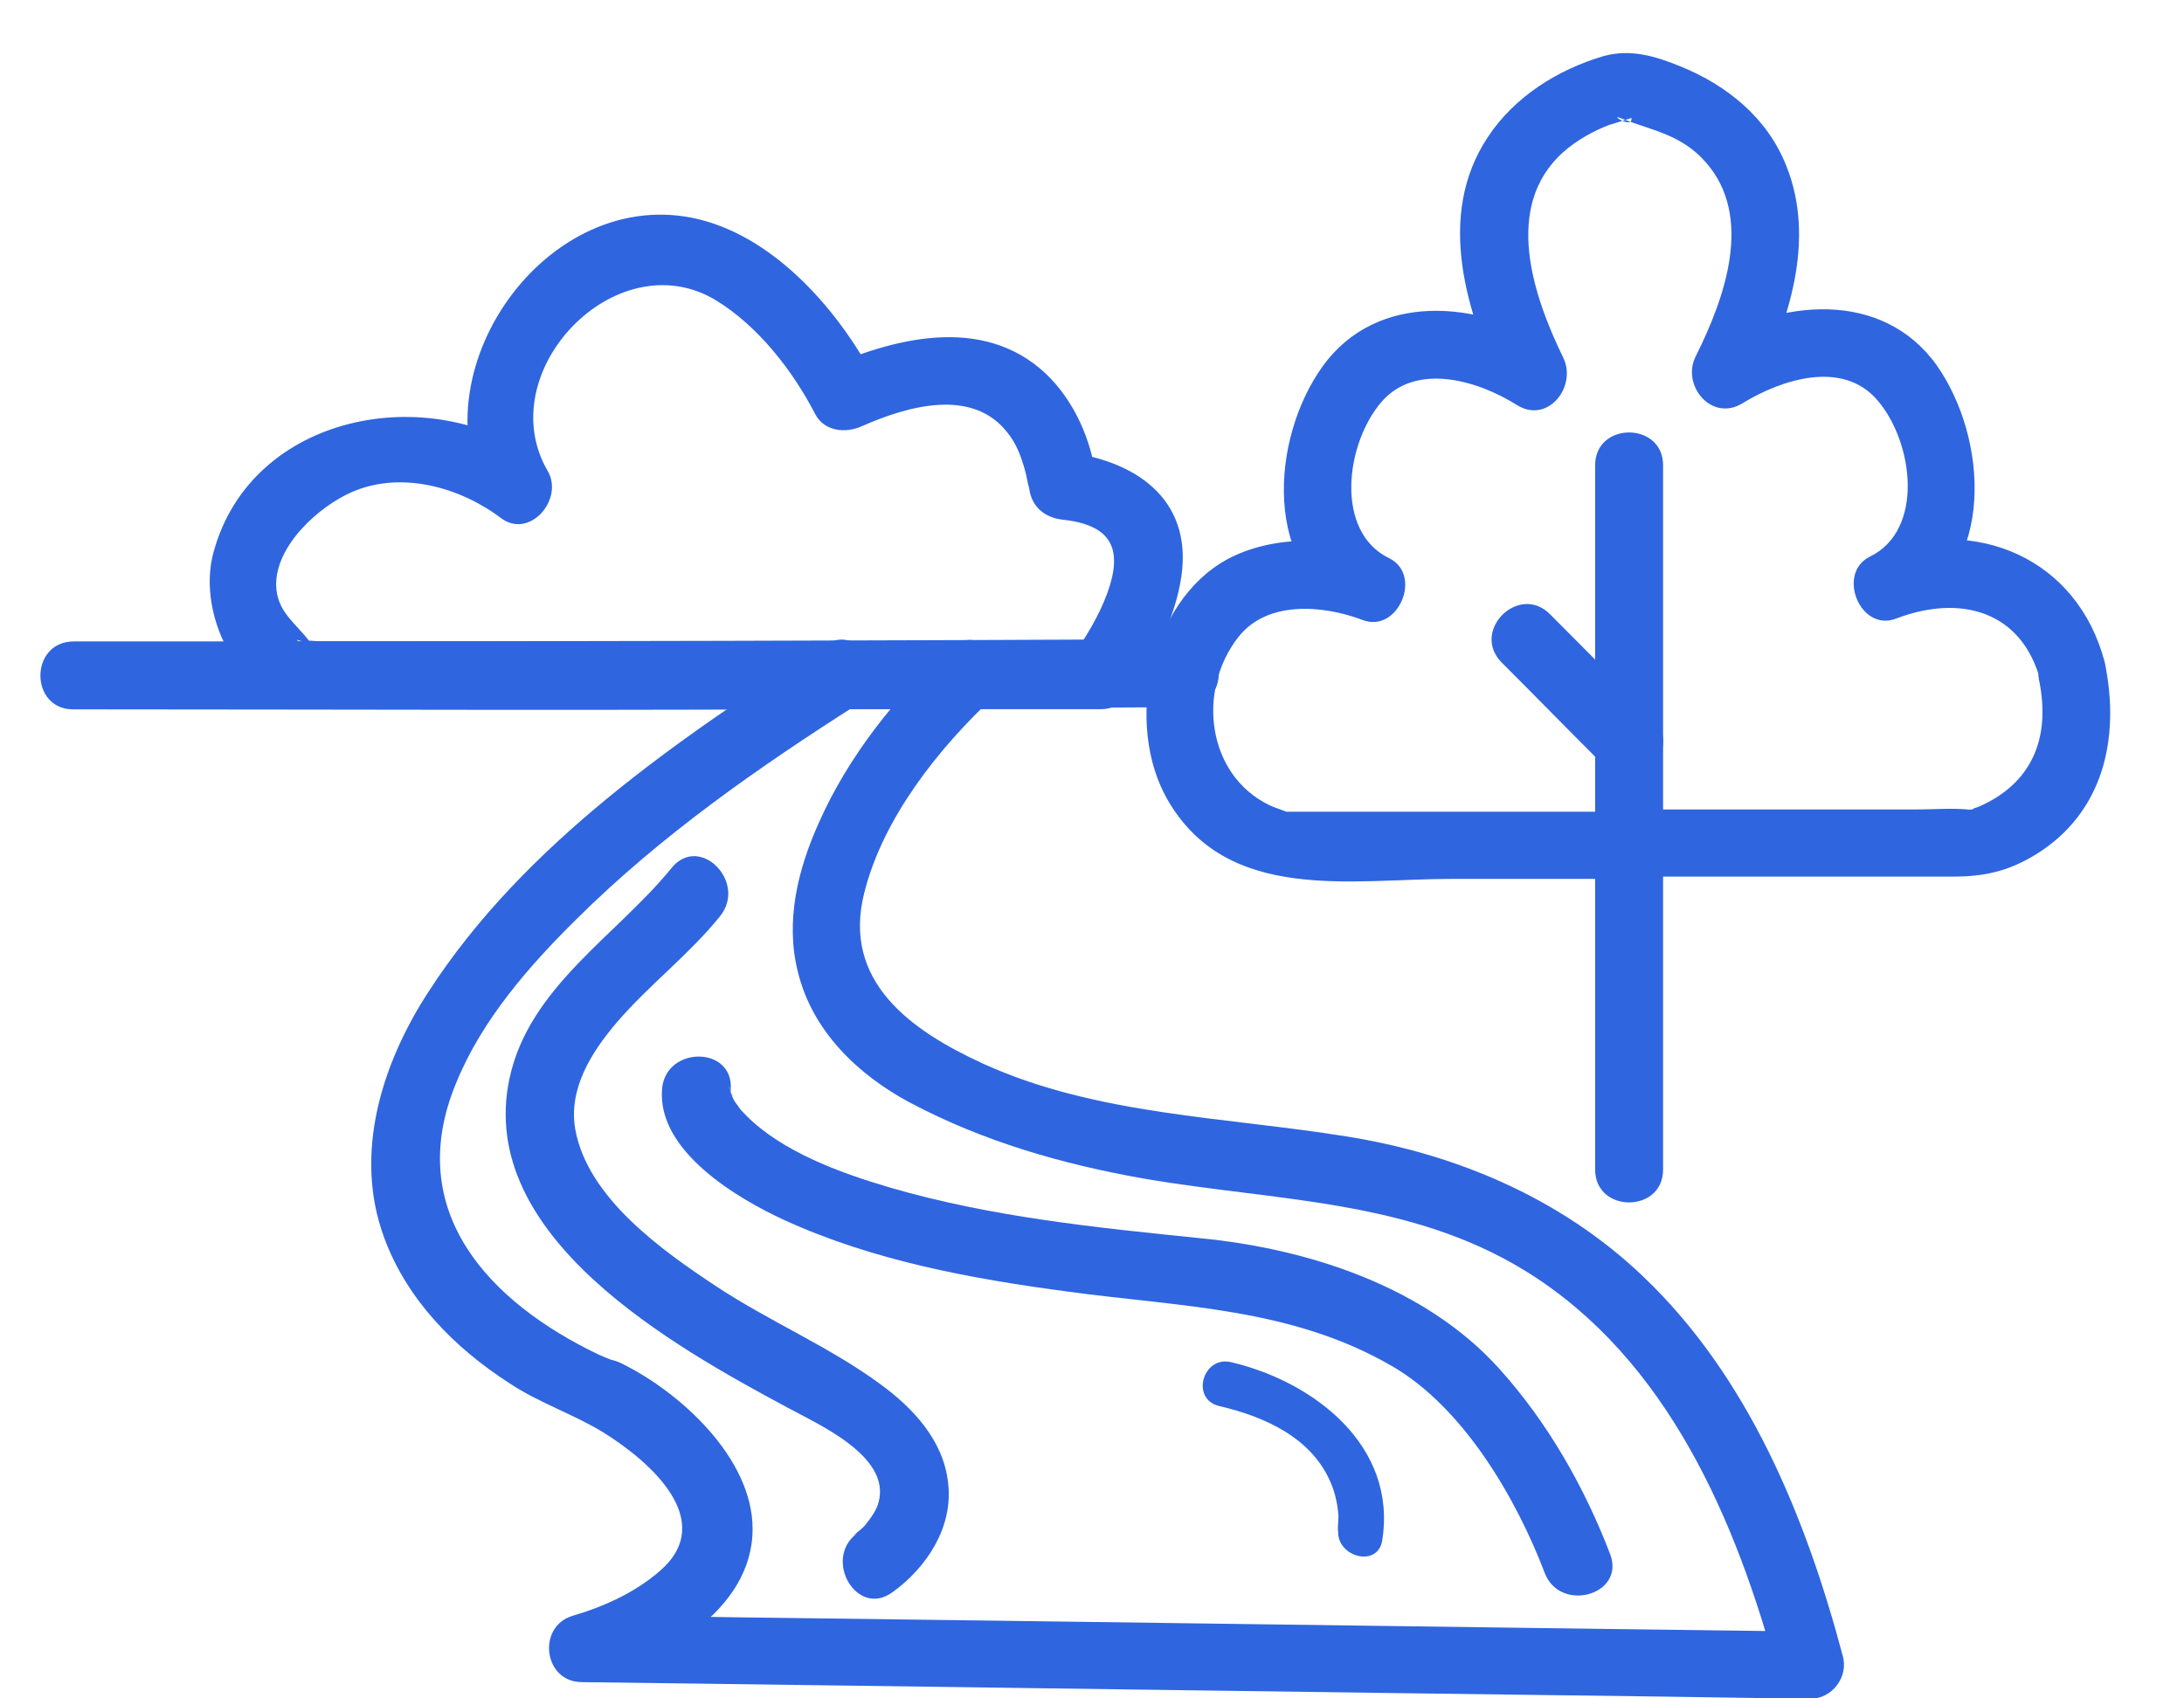 <svg width="27" height="21" viewBox="0 0 27 21" fill="none" xmlns="http://www.w3.org/2000/svg">
<path d="M0.905 8.771C4.358 8.771 7.811 8.79 11.265 8.761C12.394 8.752 13.523 8.752 14.662 8.743C15.203 8.743 15.203 7.903 14.662 7.903C10.845 7.921 7.027 7.931 3.21 7.931C2.445 7.931 1.679 7.931 0.914 7.931C0.363 7.931 0.363 8.771 0.905 8.771Z" fill="#2F65DF"/>
<path d="M11.712 8.031C11.068 8.619 10.48 9.366 10.125 10.169C9.864 10.747 9.705 11.391 9.864 12.017C10.041 12.745 10.601 13.286 11.245 13.631C12.16 14.117 13.14 14.397 14.148 14.574C15.772 14.854 17.424 14.826 18.87 15.722C20.616 16.805 21.465 18.802 21.978 20.706C22.109 20.529 22.249 20.351 22.38 20.174C17.946 20.118 13.513 20.053 9.08 19.997C8.454 19.987 7.82 19.978 7.194 19.969C7.232 20.239 7.269 20.519 7.306 20.79C8.156 20.538 9.304 19.922 9.304 18.905C9.304 18.027 8.408 17.215 7.689 16.861C7.652 16.842 7.605 16.823 7.558 16.814C7.53 16.805 7.493 16.786 7.465 16.777C7.596 16.833 7.446 16.767 7.4 16.749C6.056 16.105 4.982 14.985 5.636 13.398C5.953 12.614 6.541 11.942 7.138 11.354C8.174 10.327 9.378 9.487 10.61 8.703C11.068 8.414 10.648 7.686 10.19 7.975C8.389 9.133 6.476 10.439 5.3 12.259C4.721 13.146 4.366 14.266 4.749 15.302C5.029 16.067 5.617 16.665 6.298 17.103C6.662 17.346 7.092 17.486 7.456 17.71C8.044 18.074 8.865 18.802 8.165 19.418C7.857 19.689 7.465 19.866 7.082 19.978C6.634 20.109 6.718 20.799 7.194 20.799C11.628 20.855 16.061 20.921 20.494 20.977C21.12 20.986 21.754 20.995 22.38 21.005C22.65 21.005 22.856 20.734 22.781 20.473C22.324 18.755 21.614 17.019 20.308 15.778C19.3 14.817 18.002 14.266 16.64 14.051C15.146 13.809 13.56 13.79 12.16 13.155C11.264 12.745 10.405 12.138 10.685 11.037C10.918 10.113 11.6 9.254 12.29 8.61C12.701 8.255 12.104 7.658 11.712 8.031Z" fill="#2F65DF"/>
<path d="M13.961 8.564C14.269 8.153 14.53 7.64 14.605 7.126C14.745 6.156 14.017 5.68 13.14 5.586C13.28 5.726 13.42 5.866 13.56 6.006C13.522 5.53 13.326 5.036 12.99 4.681C12.234 3.897 11.124 4.149 10.237 4.541C10.433 4.588 10.62 4.644 10.816 4.69C10.377 3.85 9.593 2.945 8.641 2.712C6.765 2.254 5.104 4.616 6.056 6.249C6.252 6.053 6.438 5.866 6.634 5.67C5.318 4.7 3.106 5.11 2.64 6.828C2.416 7.64 3.013 8.769 3.918 8.769C6.298 8.769 8.678 8.769 11.068 8.769C11.917 8.769 12.757 8.769 13.606 8.769C14.148 8.769 14.148 7.929 13.606 7.929C11.861 7.929 10.125 7.929 8.38 7.929C7.25 7.929 6.121 7.929 4.982 7.929C4.637 7.929 4.292 7.929 3.946 7.929C3.89 7.929 3.788 7.91 3.732 7.929C3.694 7.948 3.582 7.864 3.797 7.957C3.984 8.032 3.834 7.948 3.825 7.929C3.648 7.696 3.424 7.565 3.414 7.238C3.405 6.744 3.946 6.258 4.357 6.081C4.964 5.82 5.692 6.025 6.196 6.408C6.55 6.669 6.97 6.174 6.774 5.829C6.056 4.606 7.614 2.973 8.846 3.71C9.369 4.028 9.798 4.578 10.078 5.12C10.19 5.334 10.452 5.362 10.657 5.269C11.208 5.026 12.02 4.784 12.458 5.353C12.57 5.493 12.626 5.652 12.673 5.82C12.692 5.885 12.701 5.96 12.72 6.025C12.738 6.1 12.71 5.922 12.72 6.006C12.738 6.249 12.897 6.398 13.14 6.426C13.746 6.492 13.886 6.79 13.69 7.332C13.588 7.612 13.42 7.892 13.242 8.134C12.916 8.573 13.644 8.993 13.961 8.564Z" fill="#2F65DF"/>
<path d="M26.02 8.189C25.684 6.901 24.424 6.369 23.211 6.835C23.323 7.087 23.426 7.349 23.538 7.601C24.686 7.041 24.574 5.407 23.939 4.511C23.267 3.578 21.998 3.699 21.111 4.259C21.307 4.455 21.494 4.642 21.69 4.838C22.11 3.989 22.455 2.971 22.082 2.047C21.849 1.459 21.354 1.058 20.785 0.825C20.467 0.694 20.159 0.601 19.823 0.694C19.254 0.862 18.722 1.198 18.395 1.693C17.742 2.673 18.134 3.895 18.601 4.857C18.797 4.661 18.983 4.474 19.179 4.278C18.293 3.718 17.023 3.597 16.351 4.53C15.707 5.426 15.595 7.059 16.753 7.619C16.864 7.367 16.967 7.106 17.079 6.854C16.491 6.63 15.735 6.611 15.166 6.919C14.204 7.451 13.906 8.954 14.428 9.878C15.166 11.175 16.706 10.867 17.947 10.867C18.703 10.867 19.459 10.867 20.215 10.867C20.439 10.867 20.635 10.671 20.635 10.447C20.635 10.438 20.635 10.429 20.635 10.419C20.495 10.559 20.355 10.699 20.215 10.839C21.522 10.839 22.838 10.839 24.145 10.839C24.527 10.839 24.826 10.774 25.162 10.569C26.002 10.055 26.216 9.131 26.02 8.189C25.909 7.657 25.096 7.881 25.209 8.413C25.358 9.141 25.106 9.691 24.471 9.971C24.424 9.99 24.369 10.009 24.312 10.018C24.406 9.99 24.443 10.018 24.331 10.009C24.116 9.99 23.892 10.009 23.678 10.009C22.511 10.009 21.354 10.009 20.187 10.009C19.963 10.009 19.767 10.205 19.767 10.429C19.767 10.438 19.767 10.447 19.767 10.457C19.907 10.317 20.047 10.177 20.187 10.037C18.936 10.037 17.677 10.037 16.426 10.037C16.239 10.037 16.052 10.037 15.875 10.037C15.838 10.037 16.024 10.083 15.903 10.037C15.81 9.999 15.763 9.99 15.688 9.953C14.923 9.579 14.793 8.543 15.306 7.881C15.661 7.423 16.351 7.479 16.846 7.666C17.285 7.834 17.593 7.106 17.172 6.901C16.5 6.574 16.631 5.491 17.079 4.969C17.509 4.474 18.274 4.707 18.75 5.006C19.133 5.249 19.497 4.782 19.328 4.427C18.955 3.662 18.573 2.551 19.328 1.879C19.497 1.73 19.702 1.618 19.898 1.543C19.907 1.543 20.169 1.459 20.169 1.459C20.187 1.609 19.86 1.385 20.056 1.469C20.439 1.618 20.785 1.665 21.083 2.001C21.69 2.682 21.317 3.699 20.962 4.409C20.785 4.763 21.158 5.221 21.541 4.987C22.026 4.689 22.782 4.446 23.211 4.95C23.659 5.473 23.79 6.555 23.118 6.882C22.698 7.087 22.997 7.825 23.445 7.647C24.229 7.349 24.994 7.545 25.227 8.422C25.349 8.935 26.16 8.711 26.02 8.189Z" fill="#2F65DF"/>
<path d="M19.72 5.753C19.72 8.124 19.72 10.495 19.72 12.865C19.72 13.397 19.72 13.929 19.72 14.461C19.72 15.003 20.56 15.003 20.56 14.461C20.56 12.221 20.56 9.981 20.56 7.741C20.56 7.079 20.56 6.416 20.56 5.753C20.56 5.212 19.72 5.212 19.72 5.753Z" fill="#2F65DF"/>
<path d="M18.563 8.19C18.992 8.619 19.412 9.049 19.842 9.478C20.224 9.861 20.822 9.273 20.439 8.881C20.01 8.451 19.59 8.022 19.16 7.593C18.778 7.21 18.18 7.798 18.563 8.19Z" fill="#2F65DF"/>
<path d="M8.185 13.462C8.119 14.236 9.127 14.824 9.697 15.086C10.798 15.59 12.021 15.814 13.215 15.972C14.587 16.159 15.959 16.168 17.201 16.887C18.096 17.4 18.75 18.539 19.095 19.444C19.282 19.948 20.094 19.724 19.907 19.22C19.59 18.39 19.133 17.587 18.535 16.924C17.62 15.907 16.174 15.44 14.839 15.31C13.551 15.179 12.254 15.048 11.003 14.684C10.368 14.498 9.669 14.236 9.23 13.798C9.109 13.676 9.165 13.723 9.09 13.63C9.071 13.602 9.053 13.564 9.043 13.536C9.025 13.508 9.099 13.611 9.043 13.527C9.015 13.49 8.987 13.331 9.034 13.518C9.034 13.508 9.034 13.49 9.034 13.471C9.071 12.93 8.231 12.93 8.185 13.462Z" fill="#2F65DF"/>
<path d="M11.031 19.689C11.46 19.381 11.787 18.878 11.721 18.336C11.665 17.814 11.292 17.412 10.881 17.113C10.247 16.647 9.509 16.339 8.847 15.9C8.184 15.461 7.26 14.808 7.111 13.959C7.027 13.464 7.307 13.016 7.624 12.643C8.025 12.176 8.52 11.803 8.903 11.327C9.239 10.907 8.651 10.309 8.305 10.729C7.624 11.569 6.541 12.204 6.299 13.334C5.879 15.293 8.343 16.656 9.733 17.403C10.107 17.608 11.012 18 10.863 18.57C10.835 18.681 10.76 18.775 10.695 18.859C10.648 18.915 10.489 19.027 10.592 18.962C10.172 19.279 10.592 20.007 11.031 19.689Z" fill="#2F65DF"/>
<path d="M17.088 19.046C17.274 17.879 16.248 17.086 15.221 16.843C14.867 16.759 14.717 17.301 15.072 17.385C15.632 17.515 16.22 17.777 16.453 18.337C16.509 18.467 16.537 18.607 16.547 18.747C16.547 18.794 16.528 19.027 16.547 18.897C16.491 19.242 17.032 19.401 17.088 19.046Z" fill="#2F65DF"/>
</svg>
